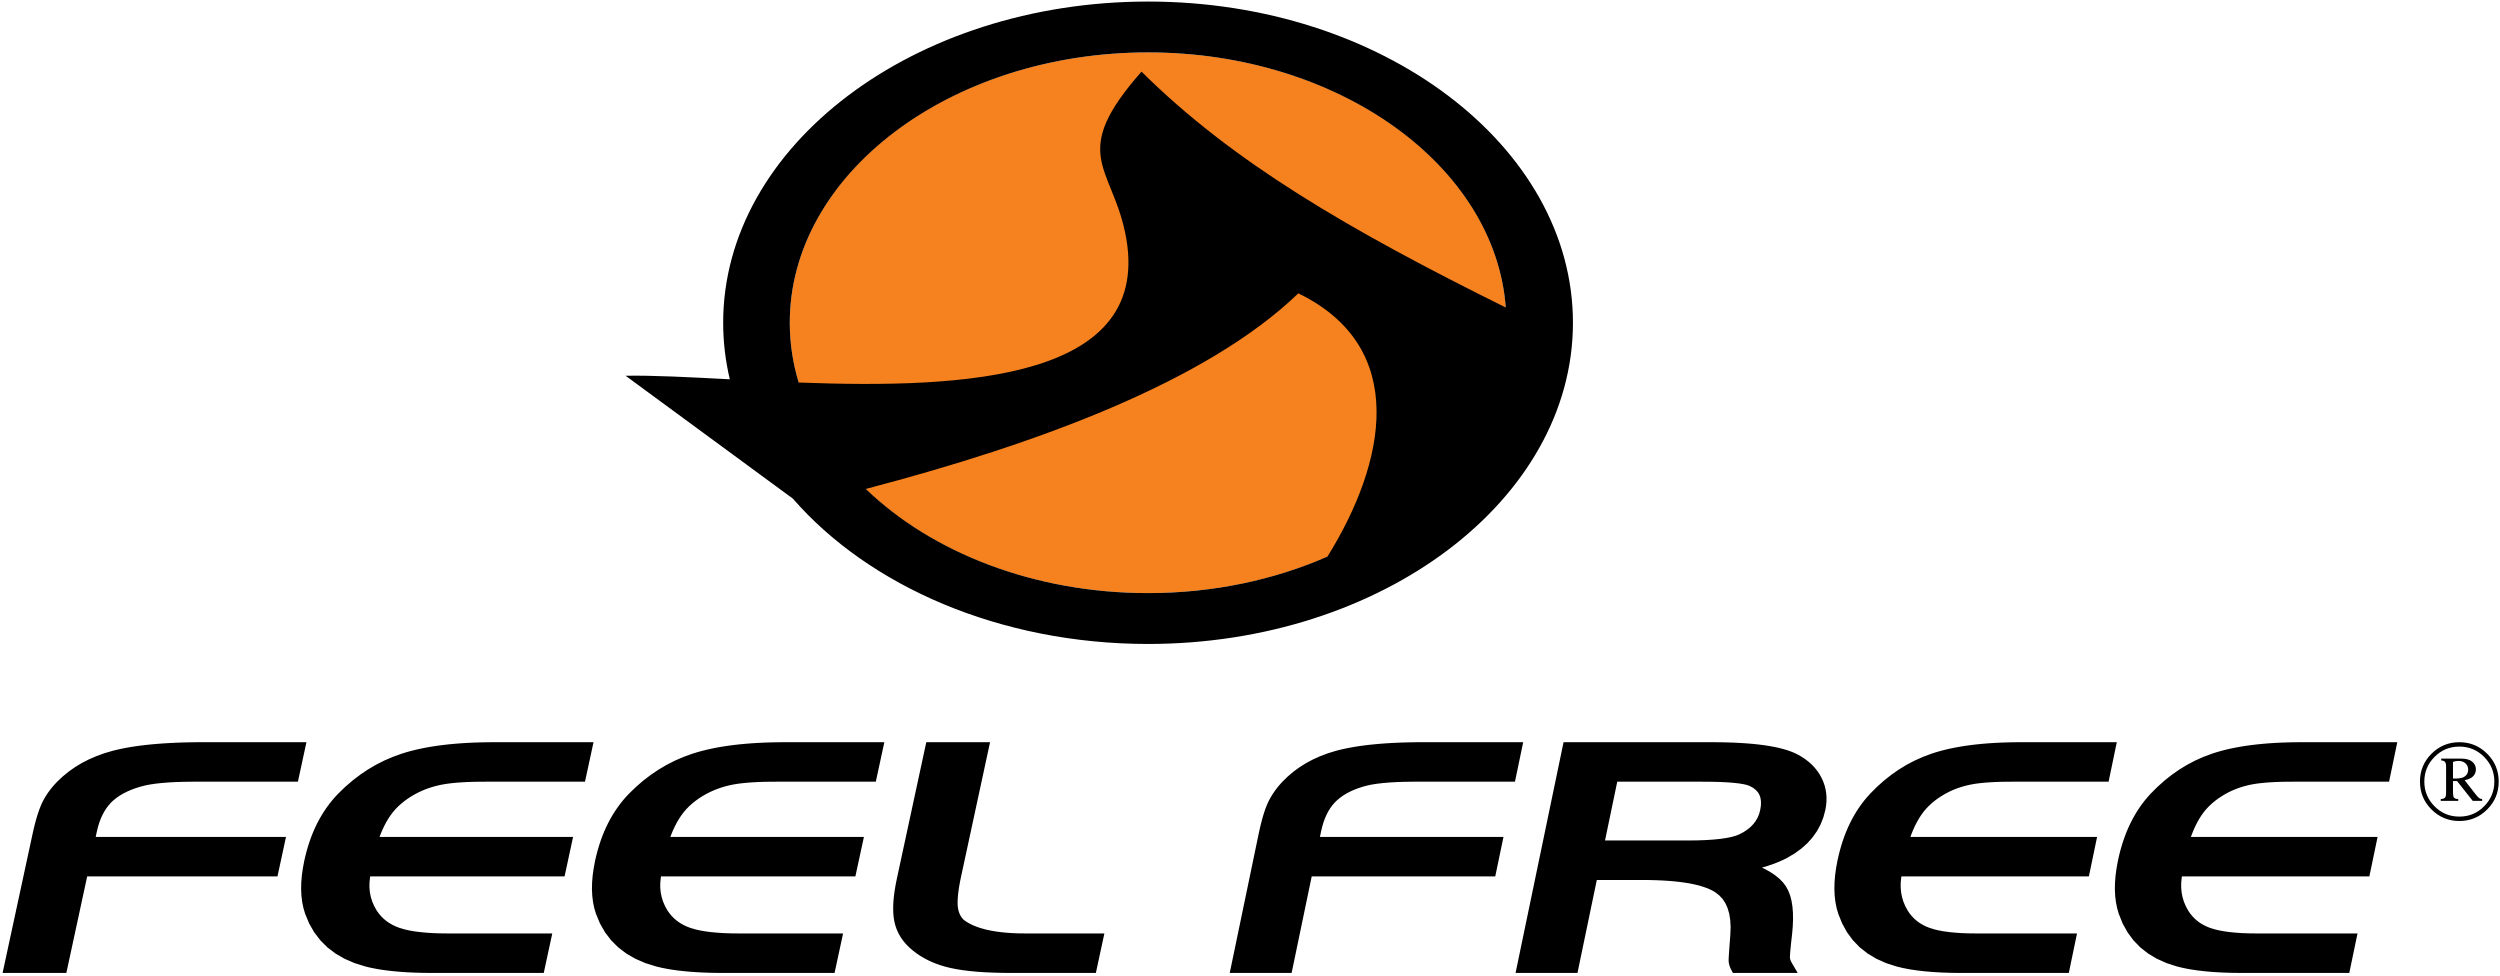 <?xml version="1.0" encoding="UTF-8"?>
<svg xmlns="http://www.w3.org/2000/svg" xmlns:xlink="http://www.w3.org/1999/xlink" width="735pt" height="287pt" viewBox="0 0 735 287" version="1.1">
<g id="surface1">
<path style=" stroke:none;fill-rule:evenodd;fill:rgb(96.1%,50.999%,12.199%);fill-opacity:1;" d="M 337.531 15.41 C 395.699 15.41 442.867 51.004 442.867 94.891 C 442.867 138.777 395.699 174.371 337.531 174.371 C 279.363 174.371 232.195 138.777 232.195 94.891 C 232.195 51.004 279.363 15.41 337.531 15.41 "/>
<path style="fill:none;stroke-width:0.037;stroke-linecap:butt;stroke-linejoin:miter;stroke:rgb(13.699%,12.199%,12.5%);stroke-opacity:1;stroke-miterlimit:2.613;" d="M 3375.312 2715.898 C 3956.992 2715.898 4428.672 2359.961 4428.672 1921.094 C 4428.672 1482.227 3956.992 1126.289 3375.312 1126.289 C 2793.633 1126.289 2321.953 1482.227 2321.953 1921.094 C 2321.953 2359.961 2793.633 2715.898 3375.312 2715.898 Z M 3375.312 2715.898 " transform="matrix(0.1,0,0,-0.1,0,287)"/>
<path style=" stroke:none;fill-rule:evenodd;fill:rgb(0%,0%,0%);fill-opacity:1;" d="M 337.531 0.457 C 406.336 0.457 462.445 42.879 462.445 94.891 C 462.445 146.902 406.336 189.324 337.531 189.324 C 293.949 189.324 255.473 172.301 233.109 146.602 L 183.922 110.469 C 192.02 110.324 202.68 110.887 214.562 111.512 C 213.285 106.113 212.613 100.562 212.613 94.891 C 212.613 42.879 268.727 0.457 337.531 0.457 Z M 234.805 112.461 C 283.668 114.309 339.98 111.727 330.762 68.246 C 326.613 48.672 314.316 45.16 335.609 21.062 C 362.391 47.641 396.27 67.398 442.695 90.41 C 439.602 48.699 393.559 15.41 337.531 15.41 C 279.512 15.41 232.195 51.109 232.195 94.891 C 232.195 100.926 233.105 106.805 234.805 112.461 Z M 390.266 163.641 C 407.438 136.074 414.457 102.164 381.711 86.242 C 354.727 112.266 304.871 130.551 254.551 143.746 C 273.855 162.363 303.895 174.371 337.531 174.371 C 356.727 174.371 374.742 170.453 390.266 163.641 "/>
<path style="fill:none;stroke-width:0.037;stroke-linecap:butt;stroke-linejoin:miter;stroke:rgb(13.699%,12.199%,12.5%);stroke-opacity:1;stroke-miterlimit:2.613;" d="M 3375.312 2865.43 C 4063.359 2865.43 4624.453 2441.211 4624.453 1921.094 C 4624.453 1400.977 4063.359 976.758 3375.312 976.758 C 2939.492 976.758 2554.727 1146.992 2331.094 1403.984 L 1839.219 1765.312 C 1920.195 1766.758 2026.797 1761.133 2145.625 1754.883 C 2132.852 1808.867 2126.133 1864.375 2126.133 1921.094 C 2126.133 2441.211 2687.266 2865.43 3375.312 2865.43 Z M 2348.047 1745.391 C 2836.68 1726.914 3399.805 1752.734 3307.617 2187.539 C 3266.133 2383.281 3143.164 2418.398 3356.094 2659.375 C 3623.906 2393.594 3962.695 2196.016 4426.953 1965.898 C 4396.016 2383.008 3935.586 2715.898 3375.312 2715.898 C 2795.117 2715.898 2321.953 2358.906 2321.953 1921.094 C 2321.953 1860.742 2331.055 1801.953 2348.047 1745.391 Z M 3902.656 1233.594 C 4074.375 1509.258 4144.57 1848.359 3817.109 2007.578 C 3547.266 1747.344 3048.711 1564.492 2545.508 1432.539 C 2738.555 1246.367 3038.945 1126.289 3375.312 1126.289 C 3567.266 1126.289 3747.422 1165.469 3902.656 1233.594 Z M 3902.656 1233.594 " transform="matrix(0.1,0,0,-0.1,0,287)"/>
<path style=" stroke:none;fill-rule:evenodd;fill:rgb(0%,0%,0%);fill-opacity:1;" d="M 84.082 246.059 L 81.578 257.668 L 25.629 257.668 L 19.508 286.047 L 0.762 286.047 L 9.594 245.082 L 9.906 243.691 L 10.23 242.375 L 10.562 241.137 L 10.898 239.98 L 11.246 238.895 L 11.602 237.891 L 11.965 236.957 L 12.344 236.086 L 12.766 235.258 L 13.219 234.449 L 13.715 233.652 L 14.25 232.867 L 14.824 232.094 L 15.441 231.332 L 16.09 230.59 L 16.793 229.844 L 18.434 228.289 L 20.195 226.848 L 22.07 225.527 L 24.047 224.332 L 26.137 223.258 L 28.328 222.305 L 30.625 221.473 L 33.012 220.766 L 34.281 220.449 L 35.586 220.156 L 36.949 219.883 L 38.363 219.637 L 39.84 219.406 L 41.367 219.199 L 42.953 219.008 L 44.594 218.84 L 46.289 218.691 L 48.047 218.562 L 49.859 218.453 L 51.727 218.363 L 53.652 218.293 L 55.637 218.246 L 57.676 218.215 L 59.77 218.211 L 90.09 218.211 L 87.586 229.82 L 56.672 229.82 L 54.078 229.852 L 51.676 229.926 L 49.469 230.047 L 47.445 230.211 L 45.625 230.414 L 44 230.66 L 42.578 230.945 L 41.332 231.27 L 39.926 231.707 L 38.617 232.188 L 37.395 232.715 L 36.262 233.289 L 35.223 233.898 L 34.27 234.555 L 33.406 235.246 L 32.625 235.977 L 31.926 236.766 L 31.27 237.629 L 30.672 238.566 L 30.125 239.582 L 29.633 240.672 L 29.191 241.848 L 28.809 243.102 L 28.477 244.457 L 28.133 246.059 Z M 142.746 229.82 L 140.887 229.828 L 139.141 229.859 L 137.504 229.914 L 135.965 229.992 L 134.539 230.09 L 133.219 230.211 L 132.008 230.348 L 130.898 230.508 L 129.871 230.688 L 128.863 230.902 L 127.879 231.148 L 126.91 231.43 L 125.965 231.738 L 125.035 232.082 L 124.133 232.453 L 123.254 232.855 L 122.066 233.465 L 120.945 234.113 L 119.891 234.793 L 118.898 235.512 L 117.973 236.262 L 117.102 237.047 L 116.301 237.863 L 115.559 238.715 L 114.871 239.629 L 114.203 240.621 L 113.566 241.695 L 112.961 242.844 L 112.383 244.074 L 111.836 245.387 L 111.586 246.059 L 168.484 246.059 L 165.98 257.668 L 108.84 257.668 L 108.785 257.938 L 108.629 259.457 L 108.613 260.926 L 108.742 262.344 L 109.023 263.727 L 109.445 265.07 L 110.016 266.387 L 110.73 267.668 L 111.344 268.535 L 112.023 269.348 L 112.77 270.09 L 113.578 270.766 L 114.457 271.375 L 115.41 271.922 L 116.441 272.41 L 117.543 272.832 L 118.758 273.191 L 120.137 273.516 L 121.672 273.793 L 123.355 274.02 L 125.199 274.199 L 127.191 274.332 L 129.336 274.406 L 131.633 274.434 L 162.367 274.434 L 159.863 286.047 L 127.047 286.047 L 125.551 286.035 L 124.086 286.016 L 122.656 285.977 L 121.266 285.926 L 119.91 285.859 L 118.594 285.781 L 117.316 285.684 L 116.074 285.574 L 114.871 285.449 L 113.703 285.312 L 112.574 285.156 L 111.477 284.988 L 110.422 284.801 L 109.402 284.602 L 108.418 284.387 L 107.438 284.148 L 104.258 283.156 L 101.32 281.887 L 98.652 280.348 L 96.27 278.535 L 94.176 276.453 L 92.383 274.105 L 90.898 271.508 L 89.719 268.676 L 89.215 266.988 L 88.848 265.227 L 88.625 263.387 L 88.531 261.473 L 88.574 259.473 L 88.742 257.402 L 89.043 255.25 L 89.465 253.027 L 89.812 251.531 L 90.191 250.078 L 90.609 248.656 L 91.062 247.27 L 91.555 245.914 L 92.082 244.594 L 92.648 243.309 L 93.25 242.059 L 93.898 240.84 L 94.578 239.656 L 95.297 238.512 L 96.051 237.398 L 96.848 236.316 L 97.68 235.277 L 98.551 234.273 L 99.465 233.301 L 101.52 231.312 L 103.656 229.473 L 105.863 227.785 L 108.148 226.246 L 110.512 224.855 L 112.949 223.617 L 115.461 222.531 L 118.035 221.602 L 119.387 221.18 L 120.773 220.793 L 122.211 220.434 L 123.695 220.102 L 125.23 219.793 L 126.816 219.516 L 128.453 219.266 L 130.133 219.043 L 131.871 218.844 L 133.652 218.676 L 135.488 218.531 L 137.371 218.414 L 139.312 218.324 L 141.297 218.262 L 143.332 218.219 L 145.414 218.211 L 174.492 218.211 L 171.988 229.82 Z M 228.246 229.82 L 226.391 229.828 L 224.641 229.859 L 223.004 229.914 L 221.469 229.992 L 220.039 230.09 L 218.719 230.211 L 217.508 230.348 L 216.398 230.508 L 215.371 230.688 L 214.367 230.902 L 213.379 231.148 L 212.41 231.43 L 211.465 231.738 L 210.539 232.082 L 209.637 232.453 L 208.754 232.855 L 207.566 233.465 L 206.445 234.113 L 205.391 234.793 L 204.398 235.512 L 203.473 236.262 L 202.605 237.047 L 201.801 237.863 L 201.062 238.715 L 200.371 239.629 L 199.707 240.621 L 199.066 241.695 L 198.461 242.844 L 197.883 244.074 L 197.336 245.387 L 197.086 246.059 L 253.988 246.059 L 251.48 257.668 L 194.34 257.668 L 194.289 257.938 L 194.129 259.457 L 194.113 260.926 L 194.246 262.348 L 194.523 263.727 L 194.945 265.07 L 195.516 266.387 L 196.23 267.668 L 196.844 268.535 L 197.523 269.348 L 198.27 270.09 L 199.078 270.766 L 199.961 271.375 L 200.91 271.922 L 201.941 272.41 L 203.043 272.832 L 204.258 273.191 L 205.637 273.516 L 207.172 273.793 L 208.855 274.02 L 210.703 274.199 L 212.695 274.332 L 214.836 274.406 L 217.133 274.434 L 247.867 274.434 L 245.363 286.047 L 212.547 286.047 L 211.051 286.035 L 209.586 286.016 L 208.156 285.977 L 206.766 285.926 L 205.41 285.859 L 204.098 285.781 L 202.816 285.684 L 201.574 285.574 L 200.371 285.449 L 199.203 285.312 L 198.074 285.156 L 196.977 284.988 L 195.922 284.801 L 194.902 284.602 L 193.918 284.387 L 192.938 284.148 L 189.758 283.156 L 186.82 281.887 L 184.152 280.348 L 181.77 278.535 L 179.68 276.453 L 177.883 274.105 L 176.398 271.508 L 175.219 268.676 L 174.715 266.988 L 174.352 265.227 L 174.129 263.391 L 174.031 261.473 L 174.074 259.473 L 174.242 257.402 L 174.543 255.25 L 174.965 253.027 L 175.312 251.531 L 175.691 250.078 L 176.109 248.656 L 176.562 247.27 L 177.055 245.914 L 177.582 244.594 L 178.148 243.309 L 178.754 242.059 L 179.398 240.84 L 180.078 239.656 L 180.797 238.512 L 181.555 237.398 L 182.352 236.316 L 183.18 235.277 L 184.051 234.273 L 184.965 233.301 L 187.02 231.312 L 189.156 229.473 L 191.363 227.785 L 193.648 226.246 L 196.012 224.855 L 198.449 223.617 L 200.961 222.531 L 203.535 221.602 L 204.887 221.18 L 206.273 220.793 L 207.711 220.434 L 209.195 220.102 L 210.73 219.793 L 212.316 219.516 L 213.953 219.266 L 215.633 219.043 L 217.371 218.844 L 219.152 218.676 L 220.988 218.531 L 222.875 218.414 L 224.812 218.324 L 226.797 218.262 L 228.836 218.219 L 230.914 218.211 L 259.992 218.211 L 257.488 229.82 Z M 272.328 218.211 L 291.074 218.211 L 282.551 257.738 L 282.254 259.172 L 282.012 260.516 L 281.82 261.758 L 281.68 262.906 L 281.586 263.961 L 281.539 264.918 L 281.539 265.766 L 281.582 266.496 L 281.68 267.145 L 281.812 267.754 L 281.988 268.316 L 282.195 268.832 L 282.441 269.293 L 282.727 269.727 L 283.051 270.129 L 283.371 270.457 L 283.957 270.875 L 284.676 271.324 L 285.461 271.742 L 286.312 272.137 L 287.238 272.504 L 288.234 272.84 L 289.301 273.148 L 290.438 273.426 L 291.645 273.664 L 292.926 273.879 L 294.277 274.055 L 295.695 274.203 L 297.184 274.309 L 298.742 274.387 L 300.371 274.426 L 302.074 274.434 L 324.688 274.434 L 322.184 286.047 L 297.281 286.047 L 294.551 286.023 L 291.953 285.953 L 289.508 285.844 L 287.207 285.688 L 285.055 285.48 L 283.047 285.23 L 281.18 284.934 L 279.457 284.586 L 277.832 284.18 L 276.266 283.707 L 274.762 283.156 L 273.32 282.535 L 271.945 281.84 L 270.637 281.074 L 269.391 280.234 L 268.215 279.324 L 267.219 278.445 L 266.309 277.512 L 265.496 276.531 L 264.777 275.496 L 264.16 274.406 L 263.645 273.277 L 263.234 272.098 L 262.93 270.875 L 262.727 269.594 L 262.617 268.238 L 262.594 266.797 L 262.648 265.27 L 262.789 263.648 L 263.012 261.945 L 263.312 260.148 L 263.688 258.27 Z M 442.02 246.059 L 439.605 257.668 L 385.641 257.668 L 379.738 286.047 L 361.543 286.047 L 370.059 245.094 L 370.359 243.707 L 370.672 242.391 L 370.988 241.156 L 371.312 239.996 L 371.648 238.914 L 371.988 237.906 L 372.344 236.973 L 372.707 236.109 L 373.109 235.281 L 373.551 234.473 L 374.027 233.676 L 374.543 232.895 L 375.098 232.117 L 375.691 231.355 L 376.32 230.609 L 376.996 229.867 L 378.582 228.309 L 380.281 226.863 L 382.094 225.543 L 384.008 224.344 L 386.027 223.27 L 388.145 222.312 L 390.367 221.477 L 392.676 220.77 L 393.898 220.449 L 395.164 220.16 L 396.484 219.887 L 397.848 219.637 L 399.273 219.406 L 400.75 219.199 L 402.281 219.008 L 403.863 218.844 L 405.504 218.691 L 407.199 218.562 L 408.945 218.453 L 410.75 218.363 L 412.609 218.293 L 414.523 218.246 L 416.492 218.215 L 418.512 218.211 L 447.816 218.211 L 445.398 229.82 L 415.527 229.82 L 413.023 229.852 L 410.711 229.926 L 408.582 230.047 L 406.641 230.211 L 404.887 230.414 L 403.324 230.656 L 401.957 230.941 L 400.762 231.266 L 399.414 231.699 L 398.152 232.18 L 396.98 232.703 L 395.895 233.273 L 394.895 233.883 L 393.98 234.539 L 393.148 235.227 L 392.395 235.957 L 391.723 236.742 L 391.094 237.605 L 390.512 238.543 L 389.984 239.559 L 389.512 240.652 L 389.086 241.832 L 388.715 243.09 L 388.391 244.445 L 388.059 246.059 Z M 507.512 218.262 L 509.578 218.328 L 511.555 218.426 L 513.445 218.547 L 515.246 218.695 L 516.965 218.875 L 518.59 219.082 L 520.137 219.316 L 521.59 219.582 L 522.965 219.875 L 524.246 220.203 L 525.453 220.562 L 526.578 220.957 L 527.621 221.387 L 528.574 221.855 L 529.719 222.512 L 530.785 223.227 L 531.781 223.996 L 532.695 224.824 L 533.531 225.707 L 534.285 226.648 L 534.961 227.648 L 535.539 228.699 L 536.035 229.793 L 536.43 230.922 L 536.719 232.07 L 536.906 233.242 L 536.996 234.434 L 536.98 235.645 L 536.867 236.867 L 536.652 238.125 L 536.066 240.316 L 535.238 242.418 L 534.164 244.391 L 532.855 246.238 L 531.32 247.945 L 529.562 249.512 L 527.586 250.938 L 525.402 252.227 L 524.078 252.879 L 522.688 253.488 L 521.219 254.055 L 519.664 254.586 L 518.035 255.07 L 518.004 255.078 L 518.809 255.457 L 520.422 256.359 L 521.859 257.309 L 523.113 258.324 L 524.188 259.414 L 525.059 260.582 L 525.754 261.852 L 526.301 263.277 L 526.707 264.844 L 526.977 266.539 L 527.125 268.367 L 527.152 270.34 L 527.066 272.457 L 526.867 274.707 L 526.703 276.121 L 526.566 277.363 L 526.457 278.457 L 526.367 279.398 L 526.301 280.188 L 526.262 280.816 L 526.238 281.285 L 526.234 281.531 L 526.25 281.668 L 526.285 281.855 L 526.34 282.066 L 526.418 282.301 L 526.523 282.555 L 526.656 282.836 L 526.816 283.141 L 528.52 286.047 L 509.473 286.047 L 508.844 284.836 L 508.688 284.492 L 508.555 284.148 L 508.434 283.793 L 508.344 283.426 L 508.273 283.062 L 508.23 282.688 L 508.215 282.312 L 508.227 281.898 L 508.25 281.379 L 508.293 280.703 L 508.344 279.867 L 508.414 278.867 L 508.5 277.715 L 508.602 276.395 L 508.711 274.953 L 508.801 272.598 L 508.691 270.504 L 508.391 268.629 L 507.91 266.98 L 507.27 265.547 L 506.453 264.305 L 505.469 263.246 L 504.27 262.32 L 503.621 261.926 L 502.855 261.539 L 502.004 261.164 L 501.055 260.82 L 500.016 260.488 L 498.887 260.188 L 497.676 259.91 L 496.367 259.664 L 494.977 259.445 L 493.496 259.254 L 491.93 259.09 L 490.273 258.957 L 488.539 258.852 L 486.719 258.777 L 484.809 258.73 L 482.812 258.715 L 469.461 258.715 L 463.777 286.047 L 445.574 286.047 L 459.684 218.211 L 503.109 218.211 L 505.352 218.219 Z M 471.875 247.102 L 496.141 247.102 L 498.918 247.074 L 501.441 246.984 L 503.723 246.832 L 505.754 246.633 L 507.535 246.371 L 509.062 246.059 L 510.32 245.707 L 511.316 245.32 L 512.582 244.652 L 513.707 243.91 L 514.684 243.109 L 515.508 242.25 L 516.203 241.32 L 516.762 240.332 L 517.199 239.262 L 517.508 238.109 L 517.711 236.773 L 517.723 235.602 L 517.578 234.59 L 517.281 233.719 L 516.844 232.957 L 516.238 232.27 L 515.445 231.641 L 514.43 231.086 L 513.75 230.824 L 512.746 230.578 L 511.426 230.352 L 509.801 230.164 L 507.887 230.012 L 505.688 229.902 L 503.211 229.84 L 500.441 229.82 L 475.473 229.82 Z M 591.66 229.82 L 589.867 229.828 L 588.184 229.859 L 586.605 229.914 L 585.129 229.992 L 583.754 230.09 L 582.48 230.211 L 581.316 230.344 L 580.254 230.508 L 579.266 230.688 L 578.301 230.902 L 577.352 231.145 L 576.422 231.426 L 575.516 231.734 L 574.621 232.074 L 573.754 232.445 L 572.91 232.844 L 571.77 233.453 L 570.688 234.102 L 569.672 234.777 L 568.719 235.492 L 567.824 236.238 L 566.988 237.023 L 566.219 237.84 L 565.504 238.691 L 564.844 239.605 L 564.199 240.598 L 563.586 241.672 L 562.992 242.824 L 562.438 244.055 L 561.91 245.367 L 561.664 246.059 L 616.543 246.059 L 614.129 257.668 L 559.02 257.668 L 558.969 257.926 L 558.812 259.453 L 558.801 260.926 L 558.93 262.355 L 559.195 263.738 L 559.602 265.09 L 560.152 266.406 L 560.848 267.691 L 561.438 268.559 L 562.094 269.367 L 562.812 270.109 L 563.59 270.781 L 564.434 271.391 L 565.348 271.934 L 566.336 272.418 L 567.391 272.84 L 568.555 273.195 L 569.879 273.52 L 571.352 273.793 L 572.973 274.023 L 574.746 274.199 L 576.664 274.332 L 578.727 274.406 L 580.941 274.434 L 610.641 274.434 L 608.227 286.047 L 576.516 286.047 L 573.656 286.016 L 570.934 285.926 L 568.359 285.781 L 565.922 285.574 L 563.633 285.309 L 561.48 284.988 L 559.473 284.602 L 557.582 284.145 L 554.5 283.148 L 551.652 281.875 L 549.078 280.332 L 546.77 278.516 L 544.75 276.43 L 543.02 274.082 L 541.59 271.484 L 540.453 268.66 L 539.965 266.977 L 539.617 265.219 L 539.398 263.383 L 539.309 261.473 L 539.348 259.477 L 539.512 257.406 L 539.801 255.258 L 540.211 253.039 L 540.547 251.543 L 540.91 250.094 L 541.312 248.672 L 541.746 247.289 L 542.223 245.934 L 542.73 244.617 L 543.277 243.332 L 543.859 242.082 L 544.48 240.863 L 545.137 239.68 L 545.828 238.531 L 546.559 237.422 L 547.328 236.34 L 548.129 235.301 L 548.973 234.297 L 549.852 233.32 L 551.836 231.332 L 553.895 229.496 L 556.027 227.801 L 558.234 226.262 L 560.516 224.867 L 562.871 223.629 L 565.301 222.539 L 567.789 221.609 L 569.098 221.184 L 570.438 220.797 L 571.824 220.434 L 573.258 220.102 L 574.742 219.797 L 576.273 219.52 L 577.855 219.266 L 579.48 219.043 L 581.156 218.848 L 582.879 218.676 L 584.652 218.531 L 586.473 218.414 L 588.344 218.324 L 590.258 218.262 L 592.227 218.219 L 594.234 218.211 L 622.34 218.211 L 619.922 229.82 Z M 674.121 229.82 L 672.332 229.828 L 670.648 229.859 L 669.07 229.914 L 667.59 229.992 L 666.219 230.09 L 664.945 230.211 L 663.781 230.344 L 662.719 230.508 L 661.73 230.684 L 660.766 230.902 L 659.816 231.145 L 658.887 231.426 L 657.977 231.734 L 657.086 232.074 L 656.219 232.445 L 655.371 232.844 L 654.23 233.453 L 653.148 234.102 L 652.137 234.777 L 651.184 235.492 L 650.289 236.238 L 649.453 237.023 L 648.68 237.84 L 647.969 238.691 L 647.305 239.605 L 646.66 240.598 L 646.047 241.672 L 645.457 242.824 L 644.902 244.055 L 644.371 245.367 L 644.129 246.059 L 699.008 246.059 L 696.594 257.668 L 641.484 257.668 L 641.434 257.926 L 641.277 259.453 L 641.266 260.926 L 641.391 262.355 L 641.66 263.738 L 642.066 265.09 L 642.617 266.406 L 643.312 267.691 L 643.902 268.559 L 644.559 269.367 L 645.277 270.109 L 646.051 270.781 L 646.898 271.391 L 647.812 271.934 L 648.801 272.418 L 649.852 272.84 L 651.02 273.195 L 652.344 273.52 L 653.816 273.793 L 655.438 274.023 L 657.211 274.199 L 659.129 274.332 L 661.191 274.406 L 663.406 274.434 L 693.109 274.434 L 690.691 286.047 L 658.98 286.047 L 656.121 286.016 L 653.398 285.926 L 650.824 285.781 L 648.387 285.574 L 646.094 285.309 L 643.945 284.988 L 641.938 284.602 L 640.047 284.145 L 636.965 283.148 L 634.121 281.875 L 631.543 280.332 L 629.234 278.516 L 627.215 276.43 L 625.484 274.082 L 624.051 271.484 L 622.918 268.66 L 622.43 266.977 L 622.082 265.219 L 621.863 263.383 L 621.773 261.473 L 621.812 259.477 L 621.977 257.406 L 622.266 255.258 L 622.672 253.039 L 623.008 251.543 L 623.371 250.094 L 623.777 248.672 L 624.211 247.289 L 624.688 245.934 L 625.195 244.617 L 625.742 243.332 L 626.324 242.082 L 626.945 240.863 L 627.602 239.68 L 628.293 238.531 L 629.023 237.422 L 629.793 236.34 L 630.594 235.301 L 631.434 234.297 L 632.316 233.32 L 634.301 231.332 L 636.359 229.496 L 638.492 227.801 L 640.699 226.262 L 642.98 224.867 L 645.336 223.629 L 647.766 222.539 L 650.254 221.609 L 651.562 221.184 L 652.902 220.797 L 654.289 220.434 L 655.723 220.102 L 657.207 219.797 L 658.738 219.52 L 660.32 219.266 L 661.945 219.043 L 663.617 218.848 L 665.344 218.676 L 667.117 218.531 L 668.938 218.414 L 670.809 218.324 L 672.723 218.262 L 674.688 218.219 L 676.699 218.211 L 704.801 218.211 L 702.387 229.82 Z M 734.617 229.789 C 734.617 232.988 733.504 235.719 731.234 237.98 C 728.973 240.246 726.25 241.375 723.055 241.375 C 719.855 241.375 717.121 240.246 714.855 237.98 C 712.594 235.719 711.469 232.988 711.469 229.789 C 711.469 226.594 712.594 223.863 714.855 221.602 C 717.121 219.336 719.855 218.211 723.055 218.211 C 726.25 218.211 728.973 219.336 731.234 221.602 C 733.504 223.863 734.617 226.594 734.617 229.789 Z M 733.336 229.789 C 733.336 226.953 732.328 224.523 730.316 222.512 C 728.316 220.5 725.891 219.496 723.055 219.496 C 720.199 219.496 717.77 220.5 715.77 222.512 C 713.758 224.523 712.754 226.953 712.754 229.789 C 712.754 232.625 713.758 235.055 715.77 237.066 C 717.77 239.086 720.199 240.082 723.055 240.082 C 725.891 240.082 728.316 239.086 730.316 237.066 C 732.328 235.055 733.336 232.625 733.336 229.789 Z M 717.715 223.035 L 723.645 223.035 C 725.059 223.035 726.133 223.332 726.844 223.941 C 727.559 224.547 727.91 225.281 727.91 226.168 C 727.91 226.965 727.648 227.637 727.133 228.191 C 726.613 228.746 725.766 229.141 724.602 229.379 L 727.898 233.605 C 728.32 234.141 728.672 234.496 728.945 234.695 C 729.133 234.801 729.418 234.887 729.758 234.934 L 729.758 235.453 L 726.98 235.453 L 722.387 229.641 L 721.176 229.641 L 721.176 232.855 C 721.176 233.727 721.273 234.281 721.473 234.52 C 721.684 234.75 722.094 234.887 722.723 234.934 L 722.723 235.453 L 717.574 235.453 L 717.574 234.934 C 718.207 234.887 718.637 234.742 718.84 234.496 C 719.051 234.254 719.152 233.727 719.152 232.926 L 719.152 225.469 C 719.152 224.75 719.051 224.262 718.84 224.016 C 718.637 223.766 718.266 223.613 717.715 223.555 Z M 721.176 228.867 C 721.551 228.883 721.82 228.895 722.016 228.895 C 723.277 228.895 724.203 228.652 724.781 228.176 C 725.359 227.695 725.645 227.066 725.645 226.281 C 725.645 225.543 725.391 224.934 724.871 224.438 C 724.352 223.945 723.648 223.711 722.742 223.711 C 722.305 223.711 721.789 223.801 721.176 224 L 721.176 228.867 "/>
</g>
</svg>
